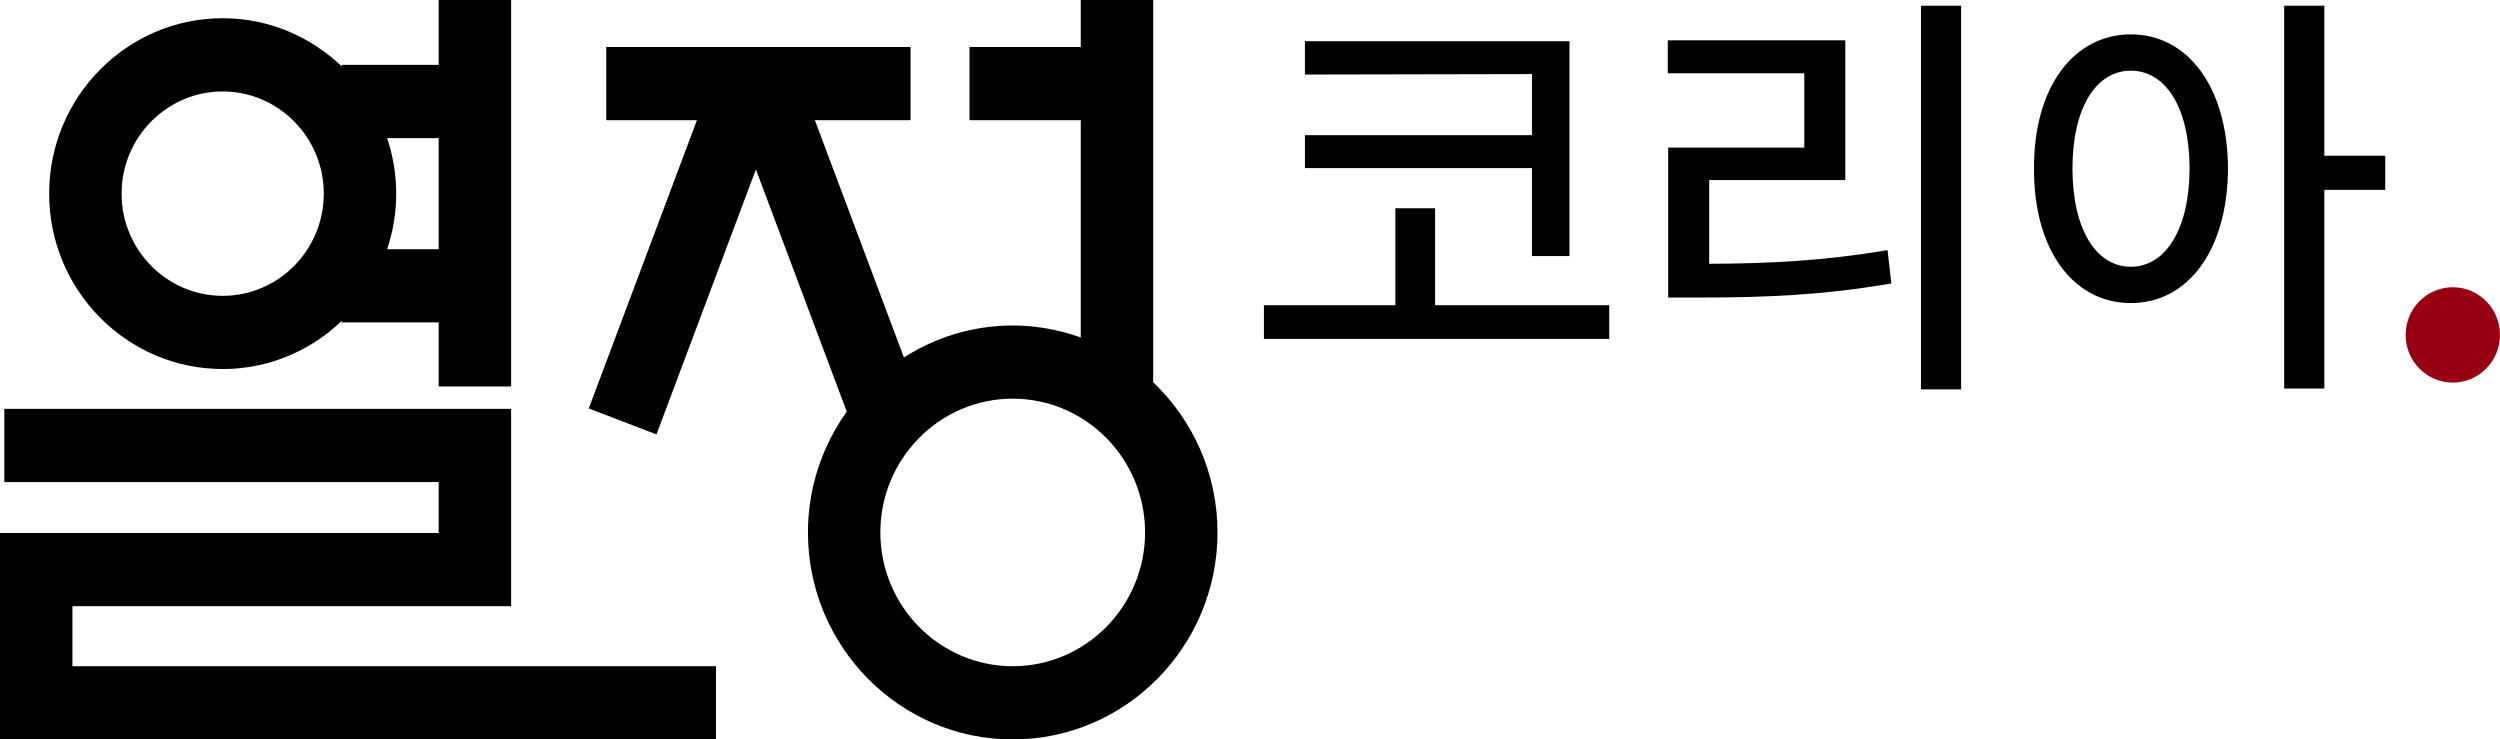 <svg width="142" height="42" viewBox="0 0 142 42" fill="none" xmlns="http://www.w3.org/2000/svg">
<g clip-path="url(#clip0_29_1268)">
<path d="M12.649 20.962C15.269 20.962 17.647 19.918 19.413 18.225V18.312H24.918V21.951H29.031V0H24.918V3.686H19.413V3.773C17.647 2.082 15.269 1.035 12.649 1.035C7.214 1.035 2.792 5.504 2.792 10.998C2.792 16.491 7.214 20.96 12.649 20.96V20.962ZM24.918 14.154H21.99C22.32 13.161 22.505 12.102 22.505 11C22.505 9.898 22.32 8.838 21.99 7.845H24.918V14.156V14.154ZM12.649 5.195C15.815 5.195 18.391 7.799 18.391 11C18.391 14.2 15.815 16.804 12.649 16.804C9.482 16.804 6.906 14.2 6.906 11C6.906 7.799 9.482 5.195 12.649 5.195Z" fill="black"/>
<path d="M65.5 21.712V0H61.387V2.669H55.069V6.827H61.387V19.169C60.176 18.736 58.878 18.488 57.522 18.488C55.25 18.488 53.134 19.16 51.342 20.303L46.285 6.827H51.721V2.669H34.435V6.827H39.586L33.442 23.199L37.288 24.675L42.935 9.625L48.097 23.381C46.715 25.314 45.891 27.681 45.891 30.243C45.891 36.725 51.109 42 57.522 42C63.935 42 69.154 36.725 69.154 30.243C69.154 26.883 67.745 23.855 65.5 21.71V21.712ZM57.522 37.842C53.378 37.842 50.004 34.432 50.004 30.243C50.004 26.053 53.378 22.644 57.522 22.644C61.667 22.644 65.04 26.053 65.04 30.243C65.04 34.432 61.667 37.842 57.522 37.842Z" fill="black"/>
<path d="M4.114 34.431H29.031V23.223H0.246V27.381H24.918V30.274H0V42H40.667V37.842H4.114V34.431Z" fill="black"/>
<path d="M139.319 21.731C140.799 21.731 141.998 20.518 141.998 19.023C141.998 17.527 140.799 16.315 139.319 16.315C137.84 16.315 136.64 17.527 136.64 19.023C136.64 20.518 137.84 21.731 139.319 21.731Z" fill="#960012"/>
<path d="M91.404 19.253H71.79V17.336H79.257V11.828H81.513V17.336H91.404V19.253ZM74.119 4.234V2.341H89.146V14.546H87.015V4.208L74.118 4.234H74.119Z" fill="black"/>
<path d="M104.813 10.227H97.082V14.983C100.564 14.97 103.613 14.813 107.213 14.207L107.429 16.1C103.613 16.756 100.371 16.9 96.578 16.9H94.753V8.383H102.484V4.16H94.73V2.291H104.813V10.225V10.227ZM111.391 22.116H109.11V0.326H111.391V22.116Z" fill="black"/>
<path d="M126.55 9.572C126.526 14.256 124.245 17.215 121.029 17.215C117.813 17.215 115.508 14.256 115.532 9.572C115.508 4.914 117.813 1.952 121.029 1.952C124.245 1.952 126.526 4.912 126.55 9.572ZM117.716 9.572C117.716 13.017 119.061 15.152 121.029 15.152C122.997 15.152 124.366 13.017 124.366 9.572C124.366 6.127 123.021 4.015 121.029 4.015C119.037 4.015 117.716 6.151 117.716 9.572ZM132.023 8.844H135.48V10.785H132.023V22.068H129.742V0.326H132.023V8.844Z" fill="black"/>
<path d="M87.719 7.677H74.12V9.548H87.719V7.677Z" fill="black"/>
</g>
<defs>
<clipPath id="clip0_29_1268">
<rect width="142" height="42" fill="white"/>
</clipPath>
</defs>
</svg>
